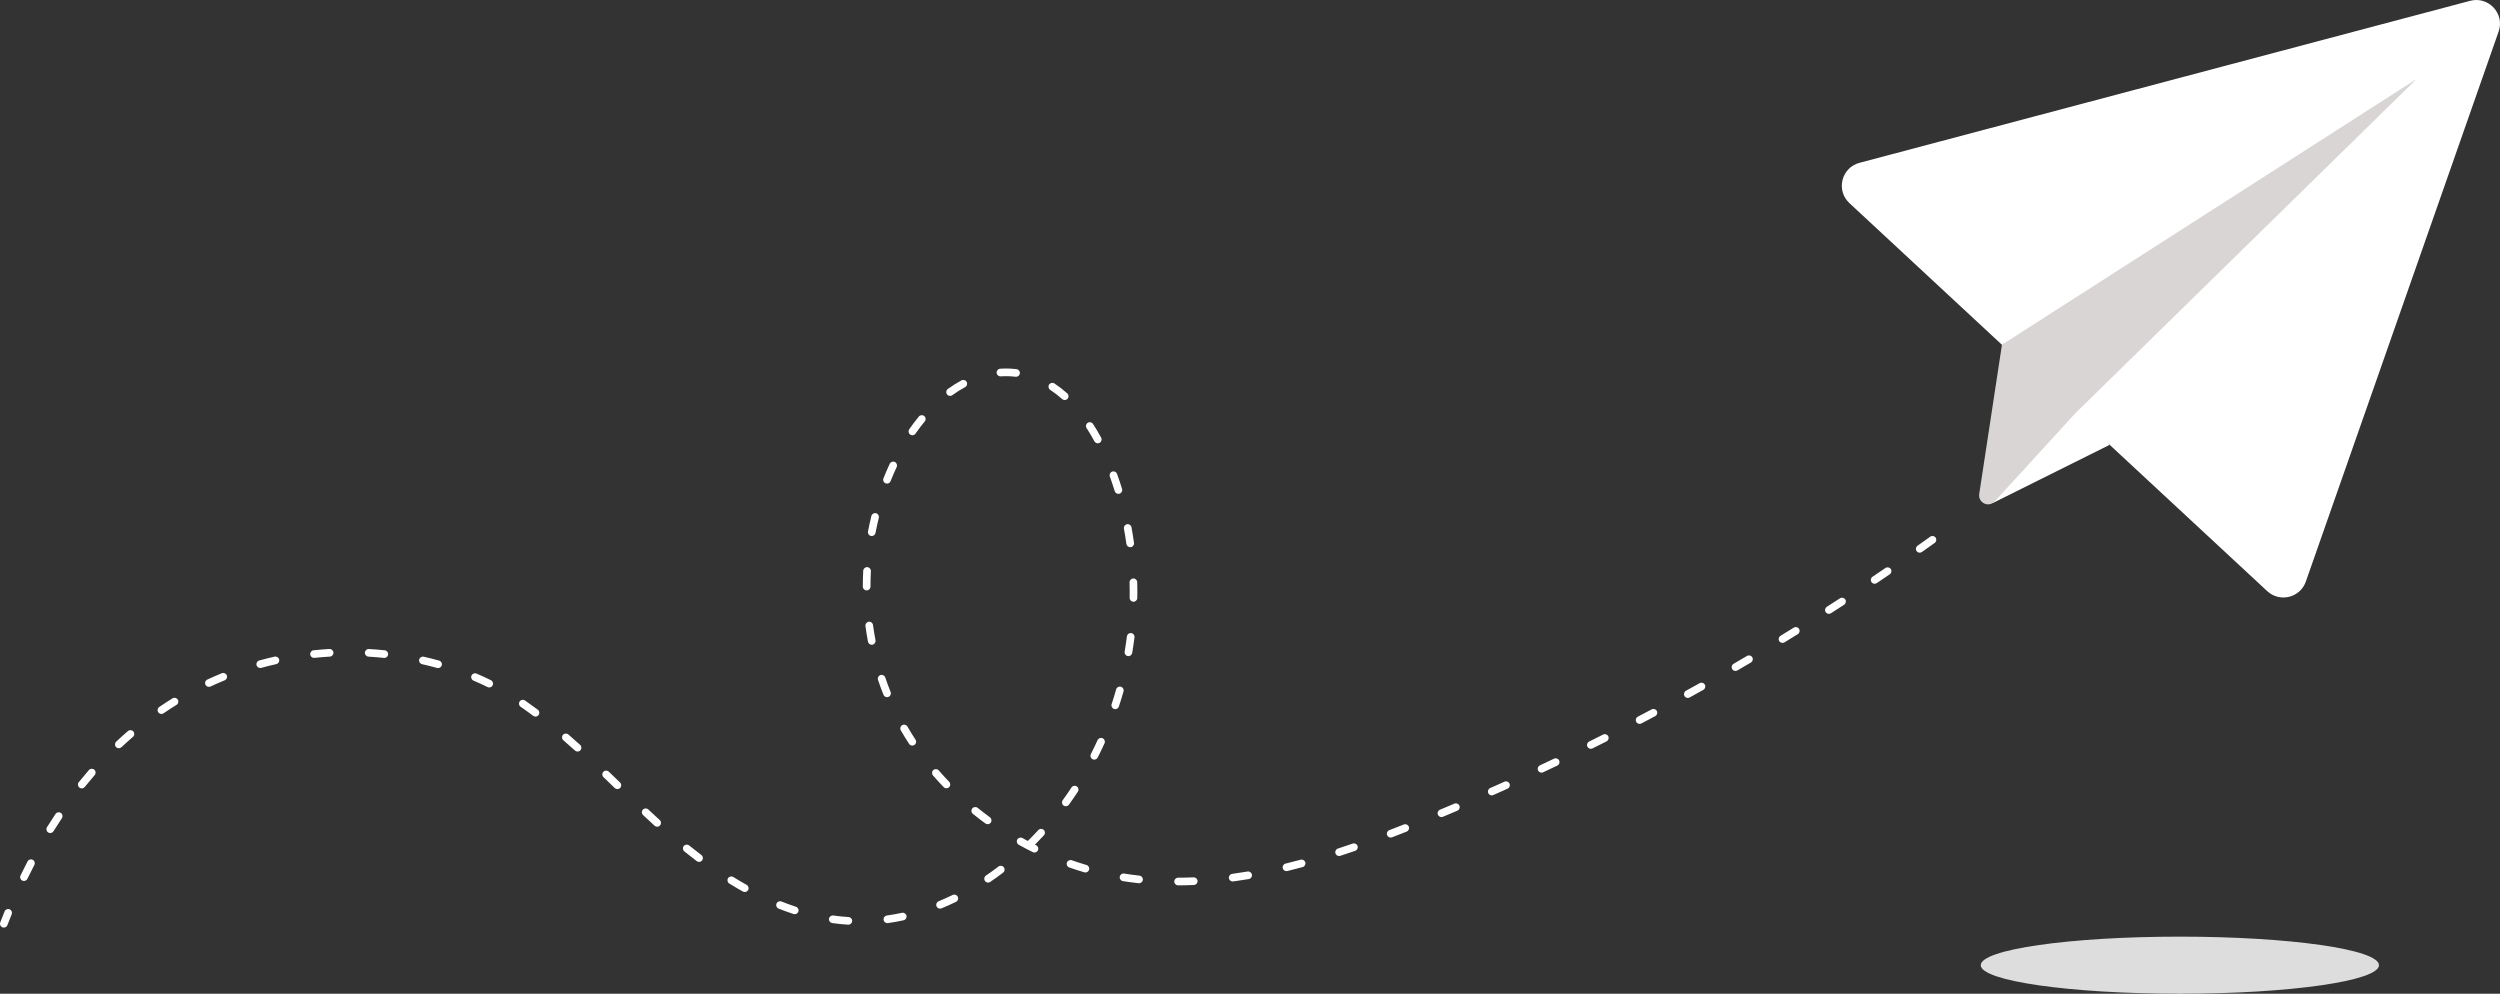 <svg width="478" height="190" viewBox="0 0 478 190" fill="none" xmlns="http://www.w3.org/2000/svg">
<rect x="0" y="0" width="478" height="190" fill="#333333" stroke="none"/>
<g clip-path="url(#clip0_2634_17290)">
<path d="M403.321 85.075L381.027 96.179L381.41 91.684L396.978 75.279L403.321 85.075Z" fill="white"/>
<path d="M382.488 65.656L433.494 113.026C435.893 115.252 439.79 114.29 440.874 111.203L477.737 6.037C478.94 2.604 475.807 -0.775 472.285 0.158L355.533 31.132C352.08 32.048 350.992 36.402 353.606 38.833L382.486 65.656" fill="white"/>
<path d="M462.091 15.075L396.843 78.975L381.346 95.921C380.172 97.098 378.179 96.094 378.428 94.454L382.776 65.907L462.091 15.075Z" fill="#D9D5D5"/>
<path d="M0.732 177.356C0.644 177.356 0.556 177.342 0.471 177.307C0.092 177.164 -0.096 176.74 0.048 176.362C0.317 175.661 0.598 174.954 0.878 174.26C1.029 173.885 1.457 173.707 1.832 173.855C2.208 174.006 2.389 174.433 2.237 174.808C1.959 175.492 1.684 176.192 1.417 176.884C1.305 177.173 1.027 177.354 0.734 177.354L0.732 177.356ZM162.205 176.798C162.19 176.798 162.175 176.798 162.158 176.798C161.155 176.737 160.135 176.633 159.125 176.491C158.724 176.435 158.446 176.065 158.502 175.665C158.558 175.266 158.927 174.988 159.33 175.044C160.301 175.181 161.284 175.28 162.248 175.339C162.651 175.363 162.959 175.712 162.934 176.114C162.91 176.501 162.588 176.801 162.205 176.801V176.798ZM169.665 176.503C169.306 176.503 168.991 176.24 168.94 175.875C168.884 175.475 169.162 175.105 169.562 175.049C170.519 174.915 171.49 174.74 172.45 174.53C172.845 174.445 173.235 174.693 173.321 175.088C173.406 175.483 173.157 175.872 172.762 175.958C171.766 176.175 170.758 176.357 169.763 176.496C169.728 176.501 169.694 176.503 169.66 176.503H169.665ZM151.952 174.796C151.876 174.796 151.801 174.784 151.725 174.759C150.778 174.45 149.817 174.101 148.87 173.726C148.494 173.578 148.311 173.151 148.46 172.776C148.609 172.401 149.033 172.218 149.412 172.367C150.332 172.732 151.264 173.068 152.182 173.368C152.565 173.495 152.775 173.906 152.65 174.289C152.55 174.596 152.262 174.793 151.955 174.793L151.952 174.796ZM179.737 173.733C179.449 173.733 179.175 173.563 179.061 173.28C178.907 172.908 179.085 172.479 179.459 172.325C180.354 171.957 181.26 171.551 182.145 171.119C182.509 170.944 182.948 171.093 183.124 171.456C183.302 171.819 183.151 172.257 182.787 172.433C181.875 172.878 180.942 173.297 180.015 173.677C179.925 173.714 179.829 173.733 179.737 173.733ZM142.398 170.554C142.276 170.554 142.154 170.525 142.041 170.462C141.175 169.979 140.299 169.463 139.435 168.927C139.091 168.715 138.986 168.264 139.198 167.921C139.411 167.577 139.862 167.472 140.206 167.684C141.051 168.208 141.91 168.712 142.757 169.185C143.11 169.382 143.235 169.828 143.037 170.179C142.903 170.418 142.654 170.554 142.398 170.554ZM225.251 169.278C224.849 169.278 224.519 168.951 224.519 168.547C224.519 168.142 224.846 167.816 225.251 167.816C226.227 167.816 227.223 167.792 228.212 167.75C228.612 167.733 228.956 168.045 228.973 168.449C228.99 168.854 228.678 169.195 228.273 169.212C227.262 169.256 226.247 169.278 225.251 169.28V169.278ZM217.783 168.878C217.757 168.878 217.73 168.878 217.703 168.873C217.11 168.807 216.507 168.732 215.914 168.649C215.509 168.593 215.104 168.532 214.701 168.466C214.301 168.403 214.03 168.025 214.096 167.628C214.159 167.229 214.535 166.958 214.935 167.024C215.328 167.088 215.721 167.146 216.117 167.202C216.697 167.282 217.283 167.358 217.864 167.421C218.267 167.465 218.555 167.828 218.511 168.228C218.469 168.6 218.152 168.878 217.783 168.878ZM188.923 168.747C188.688 168.747 188.459 168.634 188.317 168.427C188.09 168.094 188.176 167.638 188.51 167.412C189.313 166.863 190.118 166.284 190.904 165.684C191.226 165.438 191.685 165.499 191.932 165.821C192.178 166.142 192.117 166.6 191.795 166.846C190.99 167.46 190.162 168.057 189.337 168.62C189.211 168.705 189.067 168.747 188.925 168.747H188.923ZM235.689 168.537C235.328 168.537 235.016 168.272 234.964 167.906C234.911 167.507 235.191 167.139 235.591 167.083C236.555 166.951 237.541 166.8 238.525 166.634C238.925 166.569 239.301 166.834 239.369 167.234C239.438 167.631 239.169 168.008 238.771 168.077C237.771 168.247 236.768 168.401 235.789 168.532C235.755 168.537 235.723 168.539 235.689 168.539V168.537ZM4.58 168.442C4.473 168.442 4.366 168.418 4.263 168.369C3.899 168.194 3.746 167.757 3.921 167.392C4.358 166.488 4.812 165.584 5.269 164.702C5.454 164.344 5.896 164.203 6.254 164.391C6.613 164.576 6.755 165.017 6.567 165.375C6.115 166.245 5.669 167.136 5.239 168.028C5.112 168.289 4.851 168.442 4.58 168.442ZM207.529 166.817C207.46 166.817 207.39 166.807 207.321 166.788C206.36 166.503 205.388 166.191 204.439 165.857C204.058 165.723 203.856 165.307 203.99 164.927C204.124 164.547 204.542 164.344 204.922 164.478C205.85 164.802 206.797 165.109 207.736 165.385C208.124 165.499 208.346 165.906 208.232 166.293C208.136 166.61 207.846 166.817 207.529 166.817ZM245.971 166.561C245.641 166.561 245.341 166.337 245.261 166.003C245.165 165.611 245.405 165.217 245.797 165.119C246.737 164.89 247.706 164.642 248.677 164.378C249.068 164.274 249.47 164.503 249.575 164.892C249.68 165.282 249.451 165.684 249.06 165.789C248.077 166.055 247.096 166.308 246.144 166.539C246.085 166.554 246.027 166.561 245.971 166.561ZM133.663 164.797C133.51 164.797 133.353 164.749 133.222 164.649C132.438 164.057 131.64 163.431 130.847 162.79C130.532 162.537 130.483 162.076 130.737 161.762C130.991 161.448 131.452 161.399 131.767 161.652C132.548 162.283 133.334 162.897 134.105 163.482C134.427 163.726 134.491 164.184 134.247 164.505C134.103 164.695 133.883 164.795 133.663 164.795V164.797ZM256.035 163.67C255.728 163.67 255.44 163.475 255.34 163.165C255.215 162.78 255.423 162.369 255.808 162.244C256.726 161.945 257.675 161.626 258.632 161.294C259.015 161.163 259.432 161.365 259.564 161.745C259.696 162.125 259.493 162.542 259.113 162.676C258.149 163.009 257.189 163.331 256.265 163.633C256.189 163.657 256.113 163.67 256.038 163.67H256.035ZM197.789 163C197.679 163 197.569 162.975 197.464 162.924C196.564 162.478 195.661 162.006 194.785 161.516C194.431 161.319 194.304 160.875 194.501 160.522C194.699 160.169 195.143 160.042 195.497 160.239C195.834 160.427 196.176 160.612 196.517 160.795C197.198 160.12 197.872 159.423 198.521 158.717C198.794 158.419 199.258 158.4 199.556 158.673C199.853 158.946 199.873 159.409 199.6 159.706C199.043 160.312 198.467 160.914 197.884 161.499C197.96 161.538 198.038 161.574 198.113 161.613C198.477 161.794 198.623 162.232 198.445 162.593C198.318 162.851 198.057 163 197.789 163ZM265.895 160.142C265.599 160.142 265.324 159.964 265.211 159.674C265.065 159.297 265.253 158.875 265.631 158.729C266.561 158.371 267.488 158.008 268.411 157.642C268.787 157.491 269.211 157.676 269.362 158.052C269.511 158.427 269.328 158.851 268.952 159.002C268.025 159.37 267.093 159.735 266.158 160.096C266.073 160.13 265.982 160.144 265.895 160.144V160.142ZM9.605 159.277C9.473 159.277 9.342 159.243 9.22 159.167C8.876 158.955 8.771 158.505 8.983 158.161C9.515 157.304 10.062 156.453 10.613 155.63C10.838 155.294 11.292 155.204 11.628 155.428C11.965 155.652 12.055 156.105 11.831 156.441C11.289 157.253 10.75 158.091 10.227 158.934C10.088 159.158 9.849 159.279 9.605 159.279V159.277ZM125.649 158.066C125.473 158.066 125.295 158.003 125.156 157.874C124.453 157.233 123.733 156.566 122.955 155.837C122.659 155.562 122.645 155.099 122.923 154.804C123.199 154.509 123.662 154.495 123.958 154.772C124.731 155.498 125.446 156.159 126.144 156.797C126.442 157.07 126.464 157.53 126.191 157.83C126.047 157.988 125.849 158.069 125.649 158.069V158.066ZM188.842 157.586C188.693 157.586 188.542 157.54 188.41 157.445C187.597 156.853 186.79 156.234 186.009 155.603C185.694 155.35 185.645 154.889 185.899 154.575C186.153 154.261 186.614 154.212 186.929 154.465C187.693 155.082 188.481 155.686 189.274 156.263C189.601 156.502 189.672 156.958 189.435 157.284C189.291 157.482 189.069 157.584 188.842 157.584V157.586ZM275.605 156.222C275.32 156.222 275.046 156.054 274.929 155.774C274.773 155.401 274.949 154.972 275.322 154.816C276.24 154.431 277.157 154.046 278.075 153.657C278.448 153.498 278.878 153.671 279.036 154.042C279.195 154.412 279.022 154.843 278.651 155.001C277.733 155.394 276.811 155.781 275.891 156.166C275.798 156.205 275.703 156.222 275.608 156.222H275.605ZM203.783 154.159C203.634 154.159 203.485 154.115 203.353 154.02C203.026 153.783 202.953 153.325 203.19 152.999C203.763 152.21 204.327 151.391 204.869 150.568C205.091 150.231 205.545 150.136 205.881 150.358C206.218 150.58 206.313 151.033 206.091 151.369C205.537 152.212 204.959 153.048 204.373 153.856C204.229 154.054 204.007 154.159 203.78 154.159H203.783ZM285.221 152.078C284.94 152.078 284.671 151.917 284.552 151.644C284.388 151.277 284.552 150.843 284.923 150.68C285.833 150.275 286.741 149.868 287.649 149.459C288.017 149.293 288.452 149.457 288.618 149.825C288.784 150.192 288.62 150.626 288.252 150.792C287.341 151.203 286.431 151.61 285.516 152.015C285.418 152.059 285.318 152.078 285.218 152.078H285.221ZM118.049 150.875C117.866 150.875 117.683 150.806 117.542 150.67C116.824 149.978 116.107 149.289 115.387 148.599C115.094 148.319 115.084 147.856 115.365 147.566C115.645 147.274 116.109 147.267 116.4 147.544C117.12 148.234 117.839 148.926 118.557 149.617C118.847 149.898 118.857 150.36 118.576 150.65C118.432 150.799 118.242 150.875 118.049 150.875ZM15.633 150.741C15.472 150.741 15.311 150.687 15.174 150.58C14.86 150.326 14.808 149.866 15.062 149.552C15.692 148.77 16.343 147.99 16.997 147.237C17.263 146.933 17.725 146.899 18.03 147.164C18.335 147.427 18.369 147.89 18.103 148.195C17.461 148.933 16.822 149.698 16.204 150.465C16.06 150.646 15.848 150.738 15.633 150.738V150.741ZM180.957 150.721C180.764 150.721 180.574 150.646 180.43 150.497C179.729 149.771 179.044 149.018 178.387 148.263C178.124 147.958 178.155 147.496 178.46 147.232C178.765 146.969 179.229 147.001 179.493 147.305C180.132 148.044 180.803 148.777 181.484 149.483C181.765 149.773 181.755 150.236 181.465 150.516C181.323 150.653 181.14 150.721 180.957 150.721ZM294.743 147.727C294.467 147.727 294.206 147.571 294.079 147.308C293.906 146.942 294.065 146.506 294.431 146.336C295.331 145.912 296.232 145.486 297.13 145.057C297.496 144.881 297.933 145.037 298.106 145.4C298.279 145.763 298.126 146.202 297.762 146.375C296.862 146.806 295.959 147.232 295.056 147.659C294.956 147.705 294.848 147.729 294.743 147.729V147.727ZM209.227 145.242C209.115 145.242 209.003 145.218 208.895 145.162C208.534 144.979 208.39 144.54 208.573 144.18C209.017 143.305 209.449 142.411 209.854 141.517C210.02 141.149 210.455 140.986 210.823 141.154C211.192 141.32 211.355 141.753 211.187 142.121C210.772 143.035 210.33 143.951 209.876 144.842C209.747 145.096 209.491 145.242 209.222 145.242H209.227ZM110.43 143.697C110.255 143.697 110.079 143.634 109.94 143.507C109.181 142.82 108.431 142.158 107.712 141.534C107.407 141.269 107.375 140.808 107.638 140.504C107.904 140.199 108.366 140.167 108.671 140.43C109.395 141.059 110.154 141.729 110.921 142.423C111.221 142.694 111.243 143.157 110.972 143.456C110.828 143.615 110.628 143.697 110.428 143.697H110.43ZM304.171 143.169C303.902 143.169 303.644 143.02 303.514 142.764C303.334 142.404 303.482 141.965 303.844 141.785C304.734 141.342 305.625 140.896 306.514 140.448C306.875 140.265 307.314 140.409 307.497 140.769C307.68 141.13 307.534 141.568 307.175 141.751C306.284 142.202 305.391 142.647 304.495 143.093C304.39 143.144 304.278 143.171 304.171 143.171V143.169ZM22.723 143.062C22.527 143.062 22.332 142.984 22.188 142.833C21.91 142.538 21.925 142.075 22.22 141.8C22.954 141.11 23.709 140.431 24.465 139.78C24.77 139.517 25.234 139.551 25.497 139.856C25.761 140.16 25.727 140.623 25.422 140.886C24.682 141.522 23.943 142.189 23.223 142.864C23.081 142.996 22.901 143.062 22.72 143.062H22.723ZM174.434 142.56C174.194 142.56 173.96 142.443 173.821 142.228C173.267 141.383 172.733 140.516 172.232 139.648C172.03 139.298 172.149 138.852 172.501 138.65C172.85 138.447 173.299 138.569 173.501 138.918C173.989 139.761 174.509 140.606 175.046 141.427C175.268 141.766 175.173 142.219 174.834 142.438C174.709 142.518 174.57 142.557 174.434 142.557V142.56ZM313.493 138.408C313.23 138.408 312.976 138.267 312.844 138.016C312.656 137.658 312.793 137.217 313.152 137.03C314.033 136.567 314.914 136.101 315.792 135.634C316.151 135.444 316.593 135.58 316.783 135.936C316.973 136.291 316.839 136.735 316.48 136.925C315.599 137.395 314.716 137.86 313.832 138.323C313.725 138.379 313.608 138.406 313.493 138.406V138.408ZM102.386 137.01C102.233 137.01 102.079 136.961 101.947 136.864C101.144 136.262 100.334 135.68 99.543 135.132C99.212 134.903 99.129 134.447 99.36 134.116C99.59 133.785 100.046 133.702 100.378 133.933C101.183 134.491 102.006 135.085 102.826 135.697C103.15 135.938 103.214 136.399 102.972 136.72C102.828 136.913 102.609 137.013 102.386 137.013V137.01ZM30.864 136.506C30.63 136.506 30.4 136.394 30.259 136.189C30.029 135.855 30.115 135.402 30.449 135.173C31.281 134.606 32.133 134.05 32.982 133.524C33.327 133.312 33.778 133.417 33.99 133.76C34.203 134.104 34.098 134.554 33.754 134.766C32.924 135.28 32.089 135.821 31.276 136.379C31.15 136.467 31.006 136.508 30.864 136.508V136.506ZM213.239 135.592C213.164 135.592 213.086 135.58 213.01 135.556C212.627 135.429 212.417 135.017 212.544 134.632C212.851 133.702 213.142 132.752 213.408 131.806C213.518 131.419 213.92 131.192 214.311 131.302C214.699 131.412 214.926 131.816 214.816 132.203C214.543 133.168 214.247 134.14 213.932 135.09C213.83 135.397 213.544 135.592 213.237 135.592H213.239ZM322.713 133.446C322.455 133.446 322.206 133.309 322.071 133.068C321.876 132.715 322.003 132.269 322.357 132.074C323.228 131.592 324.097 131.11 324.966 130.622C325.317 130.423 325.764 130.549 325.962 130.902C326.159 131.256 326.035 131.699 325.681 131.896C324.81 132.384 323.938 132.871 323.065 133.353C322.952 133.414 322.83 133.446 322.711 133.446H322.713ZM169.602 133.302C169.311 133.302 169.035 133.129 168.921 132.842C168.545 131.906 168.193 130.951 167.874 129.999C167.744 129.616 167.952 129.202 168.335 129.073C168.721 128.944 169.133 129.151 169.262 129.533C169.575 130.459 169.916 131.39 170.282 132.298C170.434 132.674 170.251 133.1 169.875 133.249C169.785 133.285 169.694 133.302 169.604 133.302H169.602ZM93.542 131.438C93.432 131.438 93.323 131.414 93.218 131.363C92.349 130.934 91.446 130.52 90.536 130.135C90.162 129.977 89.989 129.548 90.148 129.178C90.306 128.807 90.736 128.632 91.107 128.79C92.044 129.187 92.971 129.611 93.864 130.055C94.228 130.233 94.374 130.671 94.196 131.034C94.069 131.292 93.808 131.441 93.54 131.441L93.542 131.438ZM39.945 131.326C39.669 131.326 39.406 131.17 39.281 130.905C39.11 130.539 39.269 130.103 39.635 129.933C40.545 129.509 41.478 129.102 42.407 128.722C42.781 128.569 43.21 128.749 43.362 129.122C43.513 129.494 43.335 129.923 42.961 130.074C42.053 130.444 41.143 130.844 40.252 131.258C40.152 131.304 40.047 131.326 39.943 131.326H39.945ZM331.821 128.284C331.57 128.284 331.323 128.154 331.189 127.921C330.986 127.572 331.104 127.124 331.453 126.922C332.314 126.422 333.173 125.918 334.03 125.414C334.379 125.209 334.828 125.324 335.033 125.672C335.238 126.02 335.123 126.469 334.774 126.673C333.915 127.18 333.053 127.684 332.19 128.186C332.072 128.254 331.946 128.286 331.821 128.286V128.284ZM83.763 127.738C83.698 127.738 83.632 127.728 83.566 127.711C82.624 127.45 81.66 127.207 80.698 126.99C80.303 126.9 80.056 126.51 80.147 126.115C80.237 125.721 80.627 125.475 81.023 125.565C82.006 125.786 82.995 126.035 83.959 126.303C84.349 126.41 84.576 126.815 84.469 127.202C84.378 127.526 84.083 127.738 83.763 127.738ZM49.758 127.718C49.436 127.718 49.143 127.506 49.053 127.182C48.945 126.793 49.175 126.391 49.563 126.283C50.529 126.018 51.515 125.769 52.499 125.55C52.892 125.462 53.285 125.708 53.375 126.103C53.463 126.498 53.216 126.888 52.821 126.978C51.862 127.195 50.895 127.436 49.953 127.694C49.887 127.711 49.822 127.721 49.758 127.721V127.718ZM73.482 125.796C73.455 125.796 73.43 125.796 73.404 125.791C72.427 125.689 71.437 125.609 70.456 125.55C70.053 125.526 69.743 125.18 69.767 124.778C69.792 124.376 70.138 124.071 70.541 124.091C71.544 124.149 72.559 124.232 73.557 124.337C73.96 124.378 74.251 124.739 74.209 125.141C74.17 125.516 73.853 125.796 73.482 125.796ZM60.037 125.786C59.666 125.786 59.349 125.506 59.31 125.131C59.269 124.729 59.561 124.371 59.962 124.33C60.962 124.225 61.975 124.144 62.978 124.086C63.381 124.066 63.727 124.371 63.752 124.773C63.776 125.175 63.466 125.521 63.063 125.545C62.085 125.601 61.092 125.682 60.115 125.782C60.089 125.784 60.064 125.786 60.04 125.786H60.037ZM215.753 125.453C215.712 125.453 215.672 125.45 215.631 125.443C215.233 125.375 214.965 124.997 215.031 124.6C215.194 123.633 215.341 122.651 215.463 121.677C215.514 121.277 215.88 120.994 216.28 121.043C216.68 121.094 216.966 121.46 216.915 121.859C216.79 122.853 216.641 123.859 216.473 124.846C216.412 125.202 216.102 125.455 215.753 125.455V125.453ZM166.675 123.28C166.331 123.28 166.024 123.036 165.958 122.685C165.77 121.698 165.606 120.692 165.472 119.698C165.419 119.299 165.699 118.931 166.099 118.877C166.502 118.826 166.868 119.104 166.922 119.503C167.051 120.473 167.21 121.452 167.393 122.412C167.469 122.809 167.207 123.192 166.81 123.267C166.763 123.277 166.717 123.28 166.673 123.28H166.675ZM340.812 122.921C340.565 122.921 340.324 122.797 340.187 122.573C339.975 122.23 340.084 121.779 340.429 121.569C341.278 121.05 342.125 120.529 342.971 120.005C343.316 119.793 343.767 119.898 343.979 120.242C344.192 120.585 344.087 121.036 343.743 121.248C342.893 121.774 342.044 122.298 341.192 122.817C341.073 122.89 340.941 122.924 340.812 122.924V122.921ZM349.685 117.367C349.444 117.367 349.209 117.248 349.068 117.031C348.848 116.692 348.948 116.239 349.287 116.02C350.124 115.481 350.962 114.943 351.796 114.4C352.135 114.18 352.589 114.275 352.809 114.614C353.029 114.953 352.933 115.406 352.594 115.625C351.757 116.168 350.918 116.712 350.078 117.25C349.956 117.328 349.819 117.367 349.683 117.367H349.685ZM216.719 115.053C216.719 115.053 216.71 115.053 216.707 115.053C216.302 115.045 215.98 114.714 215.987 114.309C215.995 113.927 215.997 113.542 215.997 113.16C215.997 112.56 215.99 111.954 215.973 111.354C215.963 110.95 216.28 110.614 216.685 110.604C217.095 110.587 217.425 110.911 217.437 111.315C217.454 111.927 217.461 112.546 217.461 113.16C217.461 113.552 217.459 113.944 217.452 114.336C217.444 114.736 217.117 115.055 216.719 115.055V115.053ZM165.702 112.884C165.297 112.884 164.97 112.558 164.97 112.153C164.97 111.15 164.996 110.131 165.05 109.128C165.072 108.723 165.423 108.416 165.821 108.436C166.224 108.458 166.534 108.801 166.514 109.206C166.463 110.183 166.436 111.174 166.436 112.153C166.436 112.558 166.109 112.884 165.704 112.884H165.702ZM358.432 111.615C358.198 111.615 357.966 111.503 357.824 111.293C357.597 110.96 357.687 110.504 358.022 110.278C358.847 109.722 359.672 109.164 360.494 108.601C360.828 108.375 361.285 108.46 361.512 108.791C361.741 109.125 361.653 109.578 361.321 109.807C360.496 110.37 359.672 110.93 358.842 111.488C358.717 111.574 358.573 111.613 358.434 111.613L358.432 111.615ZM367.049 105.673C366.82 105.673 366.593 105.566 366.451 105.364C366.217 105.035 366.295 104.577 366.627 104.345C367.44 103.77 368.252 103.195 369.06 102.616C369.389 102.382 369.846 102.455 370.083 102.784C370.319 103.113 370.244 103.568 369.914 103.805C369.101 104.384 368.289 104.964 367.474 105.539C367.344 105.629 367.198 105.673 367.051 105.673H367.049ZM216.092 104.626C215.733 104.626 215.419 104.36 215.367 103.995C215.231 103.02 215.072 102.038 214.896 101.078C214.823 100.681 215.087 100.301 215.485 100.226C215.88 100.153 216.263 100.413 216.339 100.813C216.519 101.795 216.683 102.796 216.822 103.795C216.878 104.194 216.597 104.565 216.197 104.618C216.163 104.623 216.129 104.626 216.095 104.626H216.092ZM166.68 102.489C166.634 102.489 166.59 102.484 166.544 102.477C166.146 102.401 165.885 102.019 165.96 101.622C166.148 100.633 166.365 99.639 166.605 98.664C166.702 98.272 167.098 98.031 167.491 98.128C167.883 98.226 168.123 98.62 168.027 99.013C167.793 99.96 167.583 100.93 167.4 101.892C167.334 102.243 167.027 102.487 166.683 102.487L166.68 102.489ZM213.837 94.425C213.525 94.425 213.234 94.223 213.137 93.909C212.846 92.968 212.532 92.025 212.202 91.107C212.065 90.727 212.263 90.308 212.644 90.171C213.025 90.035 213.444 90.232 213.581 90.612C213.92 91.55 214.242 92.515 214.538 93.48C214.657 93.865 214.44 94.274 214.052 94.393C213.981 94.415 213.908 94.425 213.837 94.425ZM169.594 92.464C169.504 92.464 169.411 92.447 169.323 92.413C168.947 92.264 168.764 91.838 168.913 91.463C169.287 90.527 169.689 89.592 170.114 88.683C170.285 88.317 170.719 88.159 171.088 88.327C171.454 88.498 171.612 88.931 171.444 89.299C171.032 90.184 170.639 91.095 170.275 92.004C170.16 92.289 169.885 92.464 169.594 92.464ZM209.893 84.756C209.632 84.756 209.381 84.617 209.249 84.373C208.776 83.499 208.273 82.648 207.756 81.852C207.536 81.513 207.631 81.06 207.97 80.841C208.31 80.621 208.764 80.717 208.983 81.055C209.523 81.886 210.045 82.768 210.538 83.677C210.731 84.032 210.596 84.476 210.242 84.668C210.133 84.729 210.013 84.756 209.896 84.756H209.893ZM174.446 83.221C174.302 83.221 174.158 83.18 174.029 83.092C173.697 82.863 173.614 82.407 173.843 82.076C174.426 81.236 175.046 80.417 175.683 79.645C175.939 79.333 176.401 79.289 176.713 79.545C177.025 79.8 177.069 80.261 176.813 80.573C176.201 81.313 175.605 82.1 175.046 82.907C174.905 83.111 174.675 83.221 174.443 83.221H174.446ZM203.568 76.485C203.395 76.485 203.221 76.424 203.08 76.3C202.343 75.644 201.576 75.052 200.8 74.541C200.464 74.319 200.368 73.866 200.593 73.527C200.815 73.191 201.269 73.096 201.608 73.32C202.443 73.871 203.268 74.507 204.058 75.211C204.361 75.479 204.385 75.942 204.117 76.244C203.973 76.404 203.773 76.487 203.57 76.487L203.568 76.485ZM181.655 75.695C181.428 75.695 181.206 75.591 181.062 75.393C180.825 75.067 180.896 74.609 181.225 74.373C182.08 73.754 182.956 73.201 183.834 72.726C184.191 72.533 184.635 72.665 184.828 73.021C185.02 73.376 184.889 73.82 184.532 74.012C183.71 74.456 182.887 74.977 182.087 75.557C181.958 75.652 181.806 75.695 181.657 75.695H181.655ZM194.272 72.041C194.24 72.041 194.211 72.041 194.179 72.036C194.109 72.027 194.04 72.019 193.969 72.012C193.096 71.915 192.21 71.895 191.336 71.956C190.931 71.98 190.585 71.681 190.555 71.276C190.528 70.874 190.831 70.526 191.236 70.497C192.198 70.431 193.174 70.45 194.133 70.558C194.211 70.567 194.287 70.575 194.365 70.584C194.765 70.635 195.051 71.001 194.999 71.4C194.953 71.771 194.638 72.039 194.275 72.039L194.272 72.041Z" fill="white"/>
<path d="M416.79 190C437.816 190 454.861 187.557 454.861 184.543C454.861 181.529 437.816 179.086 416.79 179.086C395.764 179.086 378.719 181.529 378.719 184.543C378.719 187.557 395.764 190 416.79 190Z" fill="#DDDDDD"/>
</g>
<defs>
<clipPath id="clip0_2634_17290">
<rect width="478" height="190" fill="white"/>
</clipPath>
</defs>
</svg>
